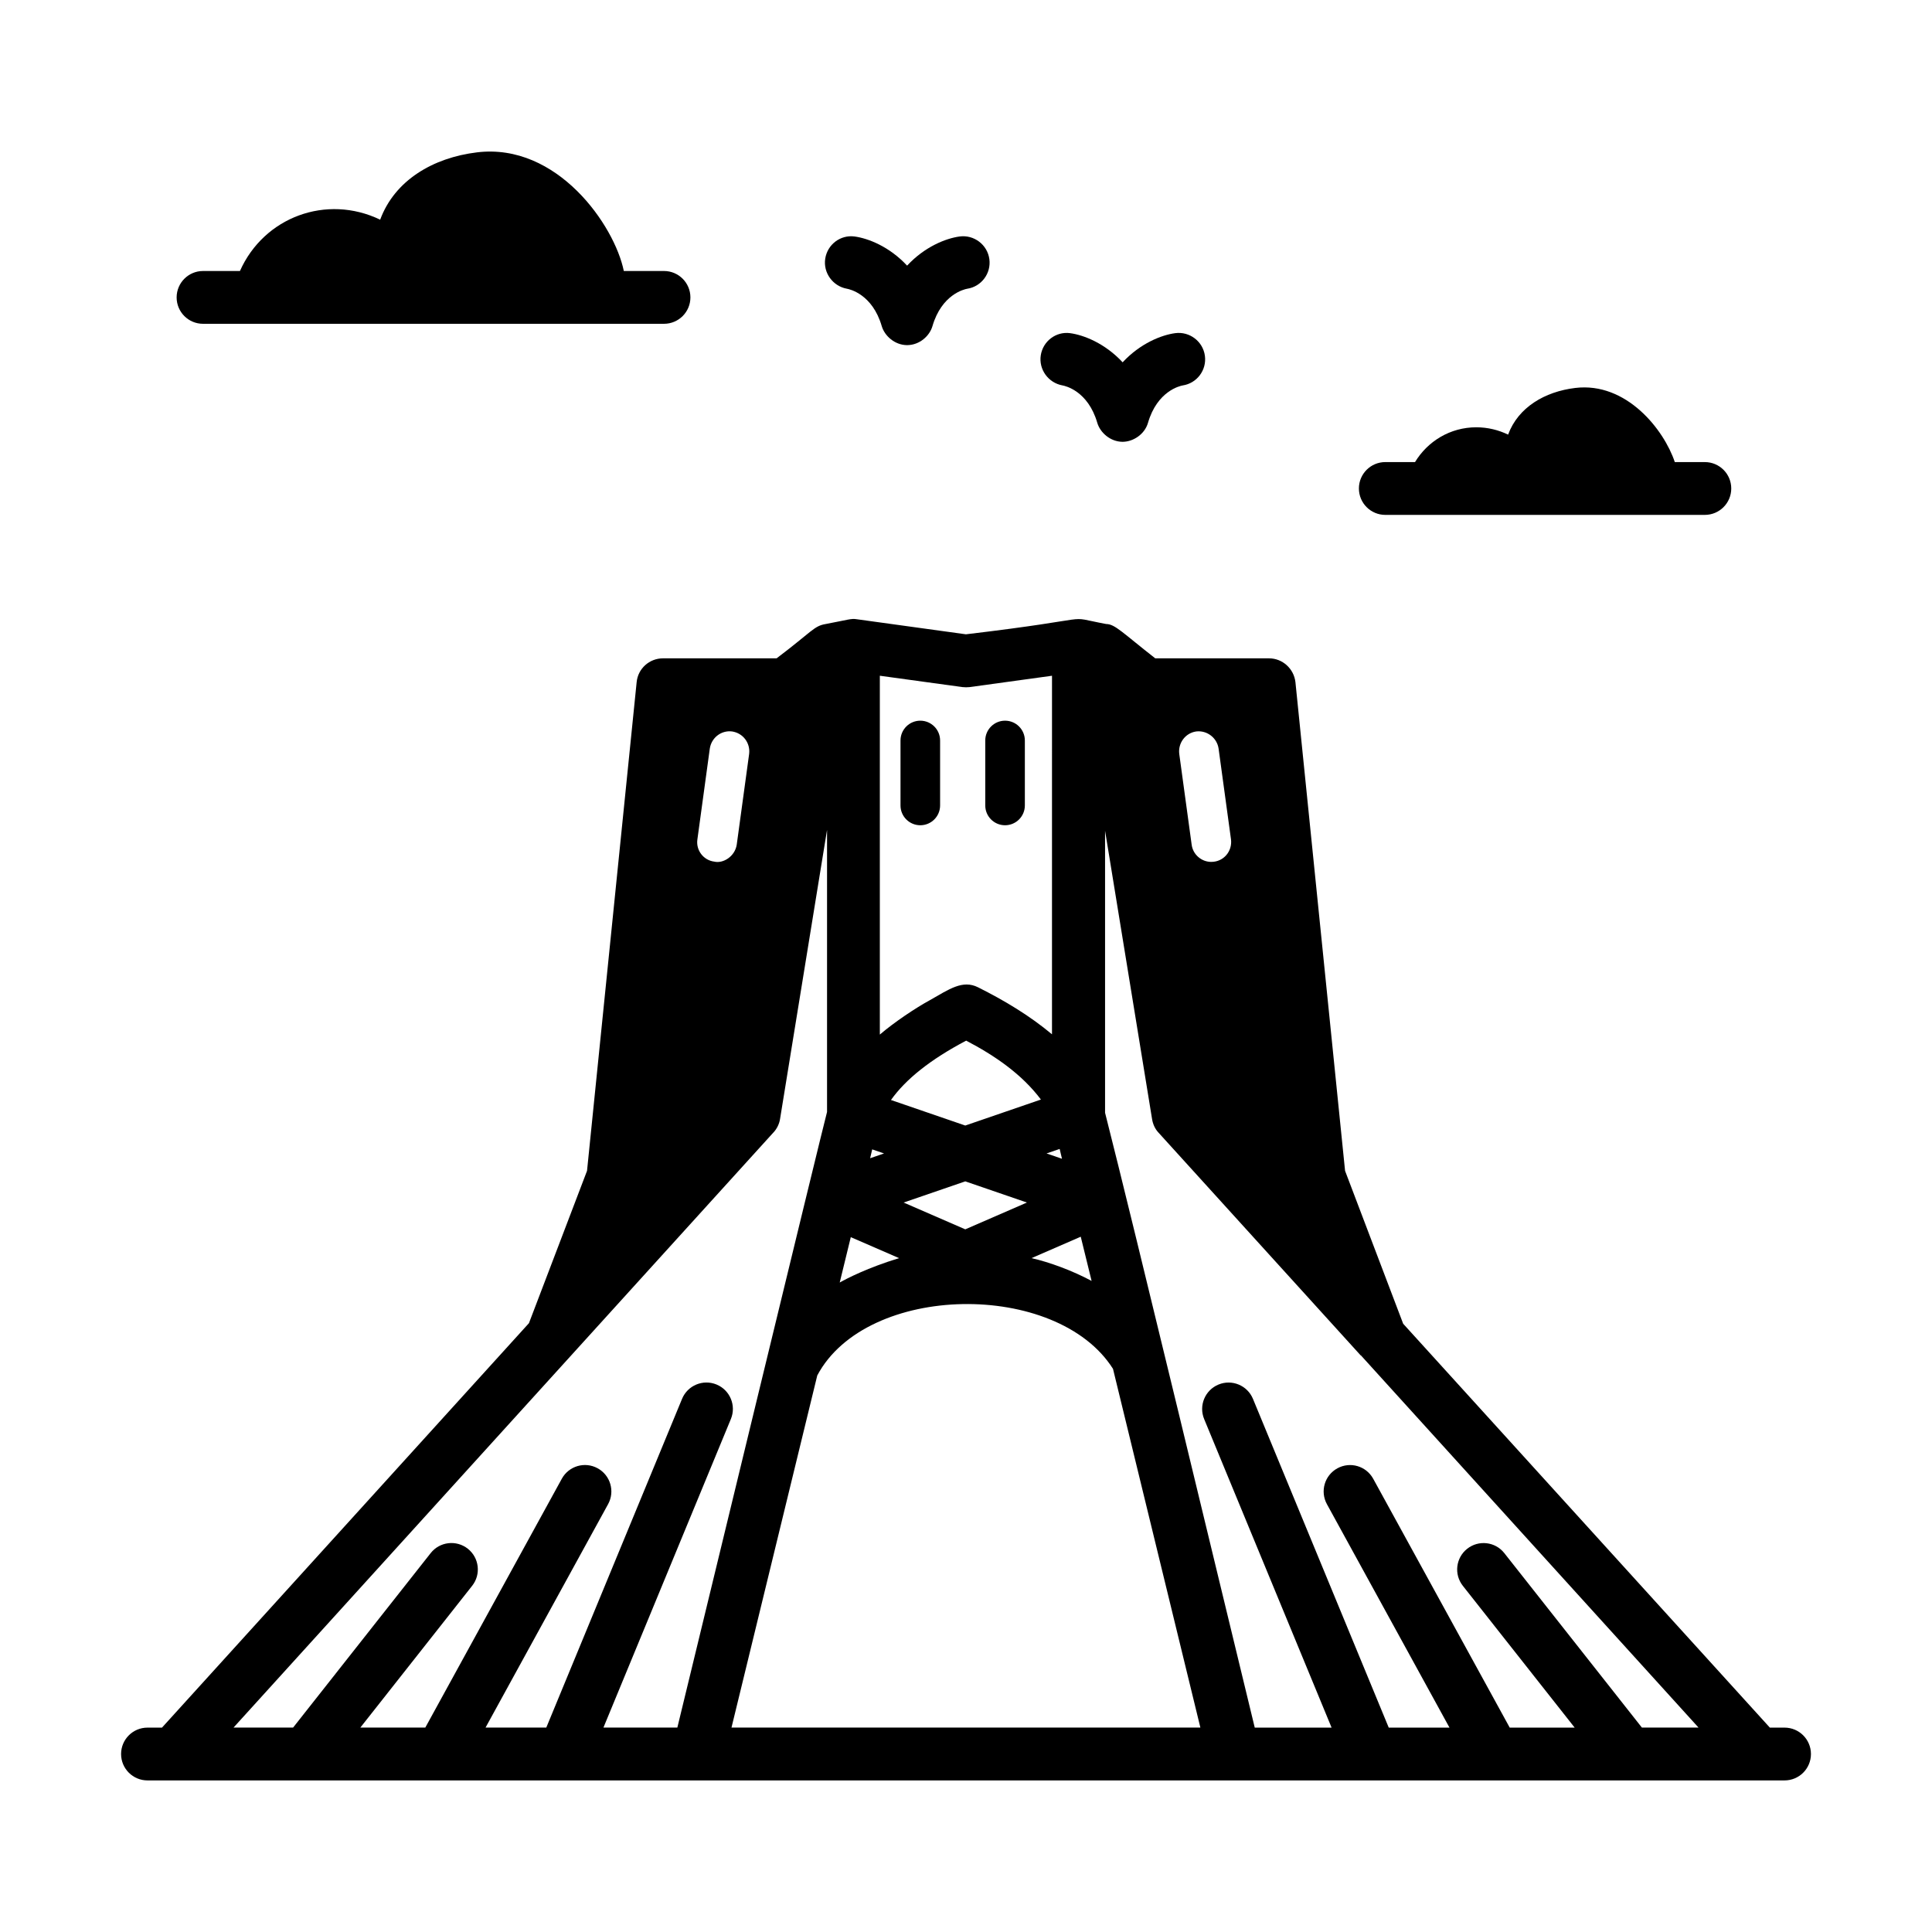 <?xml version="1.0" encoding="UTF-8"?>
<!-- Uploaded to: ICON Repo, www.iconrepo.com, Generator: ICON Repo Mixer Tools -->
<svg fill="#000000" width="800px" height="800px" version="1.1" viewBox="144 144 512 512" xmlns="http://www.w3.org/2000/svg">
 <g>
  <path d="m197.81 229.81h122.16c3.863 0 6.996-3.129 6.996-6.996 0-3.859-3.133-6.996-6.996-6.996h-10.652c-2.461-12.117-17.641-34.008-38.887-31.445-11.672 1.41-21.832 7.418-25.68 17.844-14.238-6.844-30.809-0.688-37.164 13.602h-9.781c-3.863 0-6.996 3.137-6.996 6.996-0.004 3.867 3.129 6.996 6.996 6.996z"/>
  <path d="m511.12 280.45h84.684c3.863 0 6.996-3.133 6.996-6.996s-3.133-6.996-6.996-6.996h-7.965c-2.856-8.59-12.836-21.285-26.375-19.648-8.09 0.977-15.133 5.141-17.801 12.367-2.523-1.215-5.383-1.941-8.438-1.941-6.902 0-12.891 3.707-16.23 9.223l-7.875-0.004c-3.863 0-6.996 3.133-6.996 6.996 0 3.867 3.133 7 6.996 7z"/>
  <path d="m425.58 246.14c0.684 0.121 6.742 1.434 9.211 9.91 0.773 2.613 3.457 4.996 6.66 5.031 0.02 0 0.035 0.008 0.055 0.008h0.004 0.004c0.02 0 0.035-0.008 0.055-0.008 2.668-0.027 5.754-1.906 6.66-5.031 2.449-8.406 8.426-9.766 9.195-9.906 3.766-0.57 6.394-4.055 5.887-7.848-0.512-3.832-4.062-6.512-7.863-6.008-3.621 0.484-9.242 2.676-13.938 7.727-4.695-5.051-10.316-7.238-13.938-7.727-3.727-0.492-7.172 2.113-7.758 5.871-0.586 3.758 2.016 7.312 5.766 7.981z"/>
  <path d="m368.46 220.52c0.684 0.121 6.742 1.434 9.211 9.91 0.773 2.613 3.457 4.996 6.66 5.031 0.02 0 0.035 0.008 0.055 0.008h0.004 0.004c0.02 0 0.035-0.008 0.055-0.008 3.277-0.035 5.914-2.449 6.66-5.031 2.449-8.406 8.426-9.766 9.195-9.906 3.766-0.57 6.394-4.055 5.887-7.848-0.516-3.828-4.066-6.512-7.863-6.008-3.621 0.484-9.242 2.676-13.938 7.727-4.695-5.051-10.316-7.238-13.938-7.727-3.727-0.492-7.172 2.113-7.758 5.871-0.586 3.758 2.019 7.312 5.766 7.981z"/>
  <path d="m387.89 362.7c2.898 0 5.246-2.352 5.246-5.246v-17.219c0-2.898-2.352-5.246-5.246-5.246-2.898 0-5.246 2.352-5.246 5.246v17.219c-0.004 2.894 2.348 5.246 5.246 5.246z"/>
  <path d="m410.35 362.7c2.898 0 5.246-2.352 5.246-5.246v-17.219c0-2.898-2.352-5.246-5.246-5.246-2.898 0-5.246 2.352-5.246 5.246v17.219c0 2.894 2.348 5.246 5.246 5.246z"/>
  <path d="m616.92 601.83h-3.894l-97.172-107.03-15.395-40.516-13.156-129.52c-0.418-3.57-3.426-6.297-6.996-6.297l-30.156-0.004c-8.617-6.727-10.672-9.094-13.016-9.094-12.191-2.281 0.148-1.695-37.156 2.727-0.703-0.098-30.82-4.254-28.898-3.988-1.5-0.273-2.453 0.176-8.258 1.262-3.141 0.52-3.578 1.961-13.016 9.094h-30.09c-3.641 0-6.648 2.731-6.996 6.297l-13.152 129.52-15.395 40.375-97.246 107.18h-3.844c-3.863 0-6.996 3.133-6.996 6.996s3.133 6.996 6.996 6.996c553.97 0.004 384.27 0.008 433.84 0 3.863 0 6.996-3.133 6.996-6.996s-3.133-6.996-6.996-6.996zm-37.797 0-36.465-46.238c-2.391-3.039-6.797-3.547-9.828-1.16-3.035 2.391-3.559 6.793-1.16 9.828l29.633 37.574h-17.211l-36.176-65.945c-1.863-3.391-6.109-4.633-9.5-2.769-3.391 1.859-4.629 6.113-2.769 9.5l32.48 59.215h-16.098l-35.98-87.117c-1.473-3.57-5.559-5.277-9.141-3.797-3.57 1.477-5.273 5.566-3.797 9.141l33.773 81.773h-20.363c-8.84-36.359-31.945-132.61-39.668-162.95v-74.734l12.457 76.414c0.211 1.328 0.77 2.59 1.68 3.566l53.602 59.059h0.066l89.473 98.637zm-247.02-259.44c0.422-2.871 3.008-4.898 5.879-4.551 2.938 0.422 4.898 3.078 4.547 5.949l-3.289 24.07c-0.5 3.168-3.66 5.039-5.945 4.481-2.871-0.352-4.898-3.012-4.481-5.879zm132.88 30.02c-2.519 0-4.828-1.887-5.18-4.547l-3.289-24.07c-0.352-2.871 1.609-5.527 4.481-5.949 2.867-0.348 5.527 1.68 5.945 4.551l3.289 24.07c0.379 3.098-1.922 5.945-5.246 5.945zm-89.84 76.188 3.133 1.078-3.684 1.266 0.547-2.328zm49.676-0.117 0.617 2.602-4.09-1.406zm-8.676 14.203-16.336 7.102-16.336-7.102 16.336-5.613zm-46.676 9.172 12.797 5.562c-8.344 2.555-13.691 5.32-15.73 6.461zm47.891 5.562 13.059-5.68v0.035l2.867 11.684c-5.07-2.723-11.227-4.992-15.926-6.039zm2.492-42.031v0.004l-20.043 6.887-19.691-6.766c3.918-5.519 10.492-10.766 19.93-15.73 7.531 3.93 14.746 8.863 19.805 15.605zm-59.266 73.121c13.07-24.598 63.508-25.246 78.371-1.75l23.156 95.07h-124.26zm40.375-182.42 21.832-3.008-0.004 95.023c-5.965-4.981-12.59-8.953-19.594-12.457-4.109-2.055-7.637 0.5-12.805 3.43-3.762 2.051-9.379 5.801-13.223 9.094v-95.094l21.902 3.008c0.629 0.07 1.258 0.07 1.891 0.004zm-51.992 118.04c0.91-0.98 1.539-2.238 1.75-3.566l12.457-76.621v74.734c-1.102 3.996-34.594 142.25-39.672 163.15h-19.586l33.773-81.773c1.477-3.574-0.227-7.664-3.797-9.141-3.586-1.477-7.668 0.23-9.141 3.797l-35.98 87.117h-16.098l32.48-59.215c1.859-3.391 0.617-7.644-2.769-9.5-3.394-1.863-7.644-0.617-9.5 2.769l-36.176 65.945h-17.211l29.629-37.574c2.394-3.035 1.871-7.434-1.16-9.828-3.039-2.387-7.434-1.875-9.828 1.16l-36.461 46.238h-15.785c14.688-16.188-53.078 58.504 143.07-157.7z"/>
 </g>
</svg>